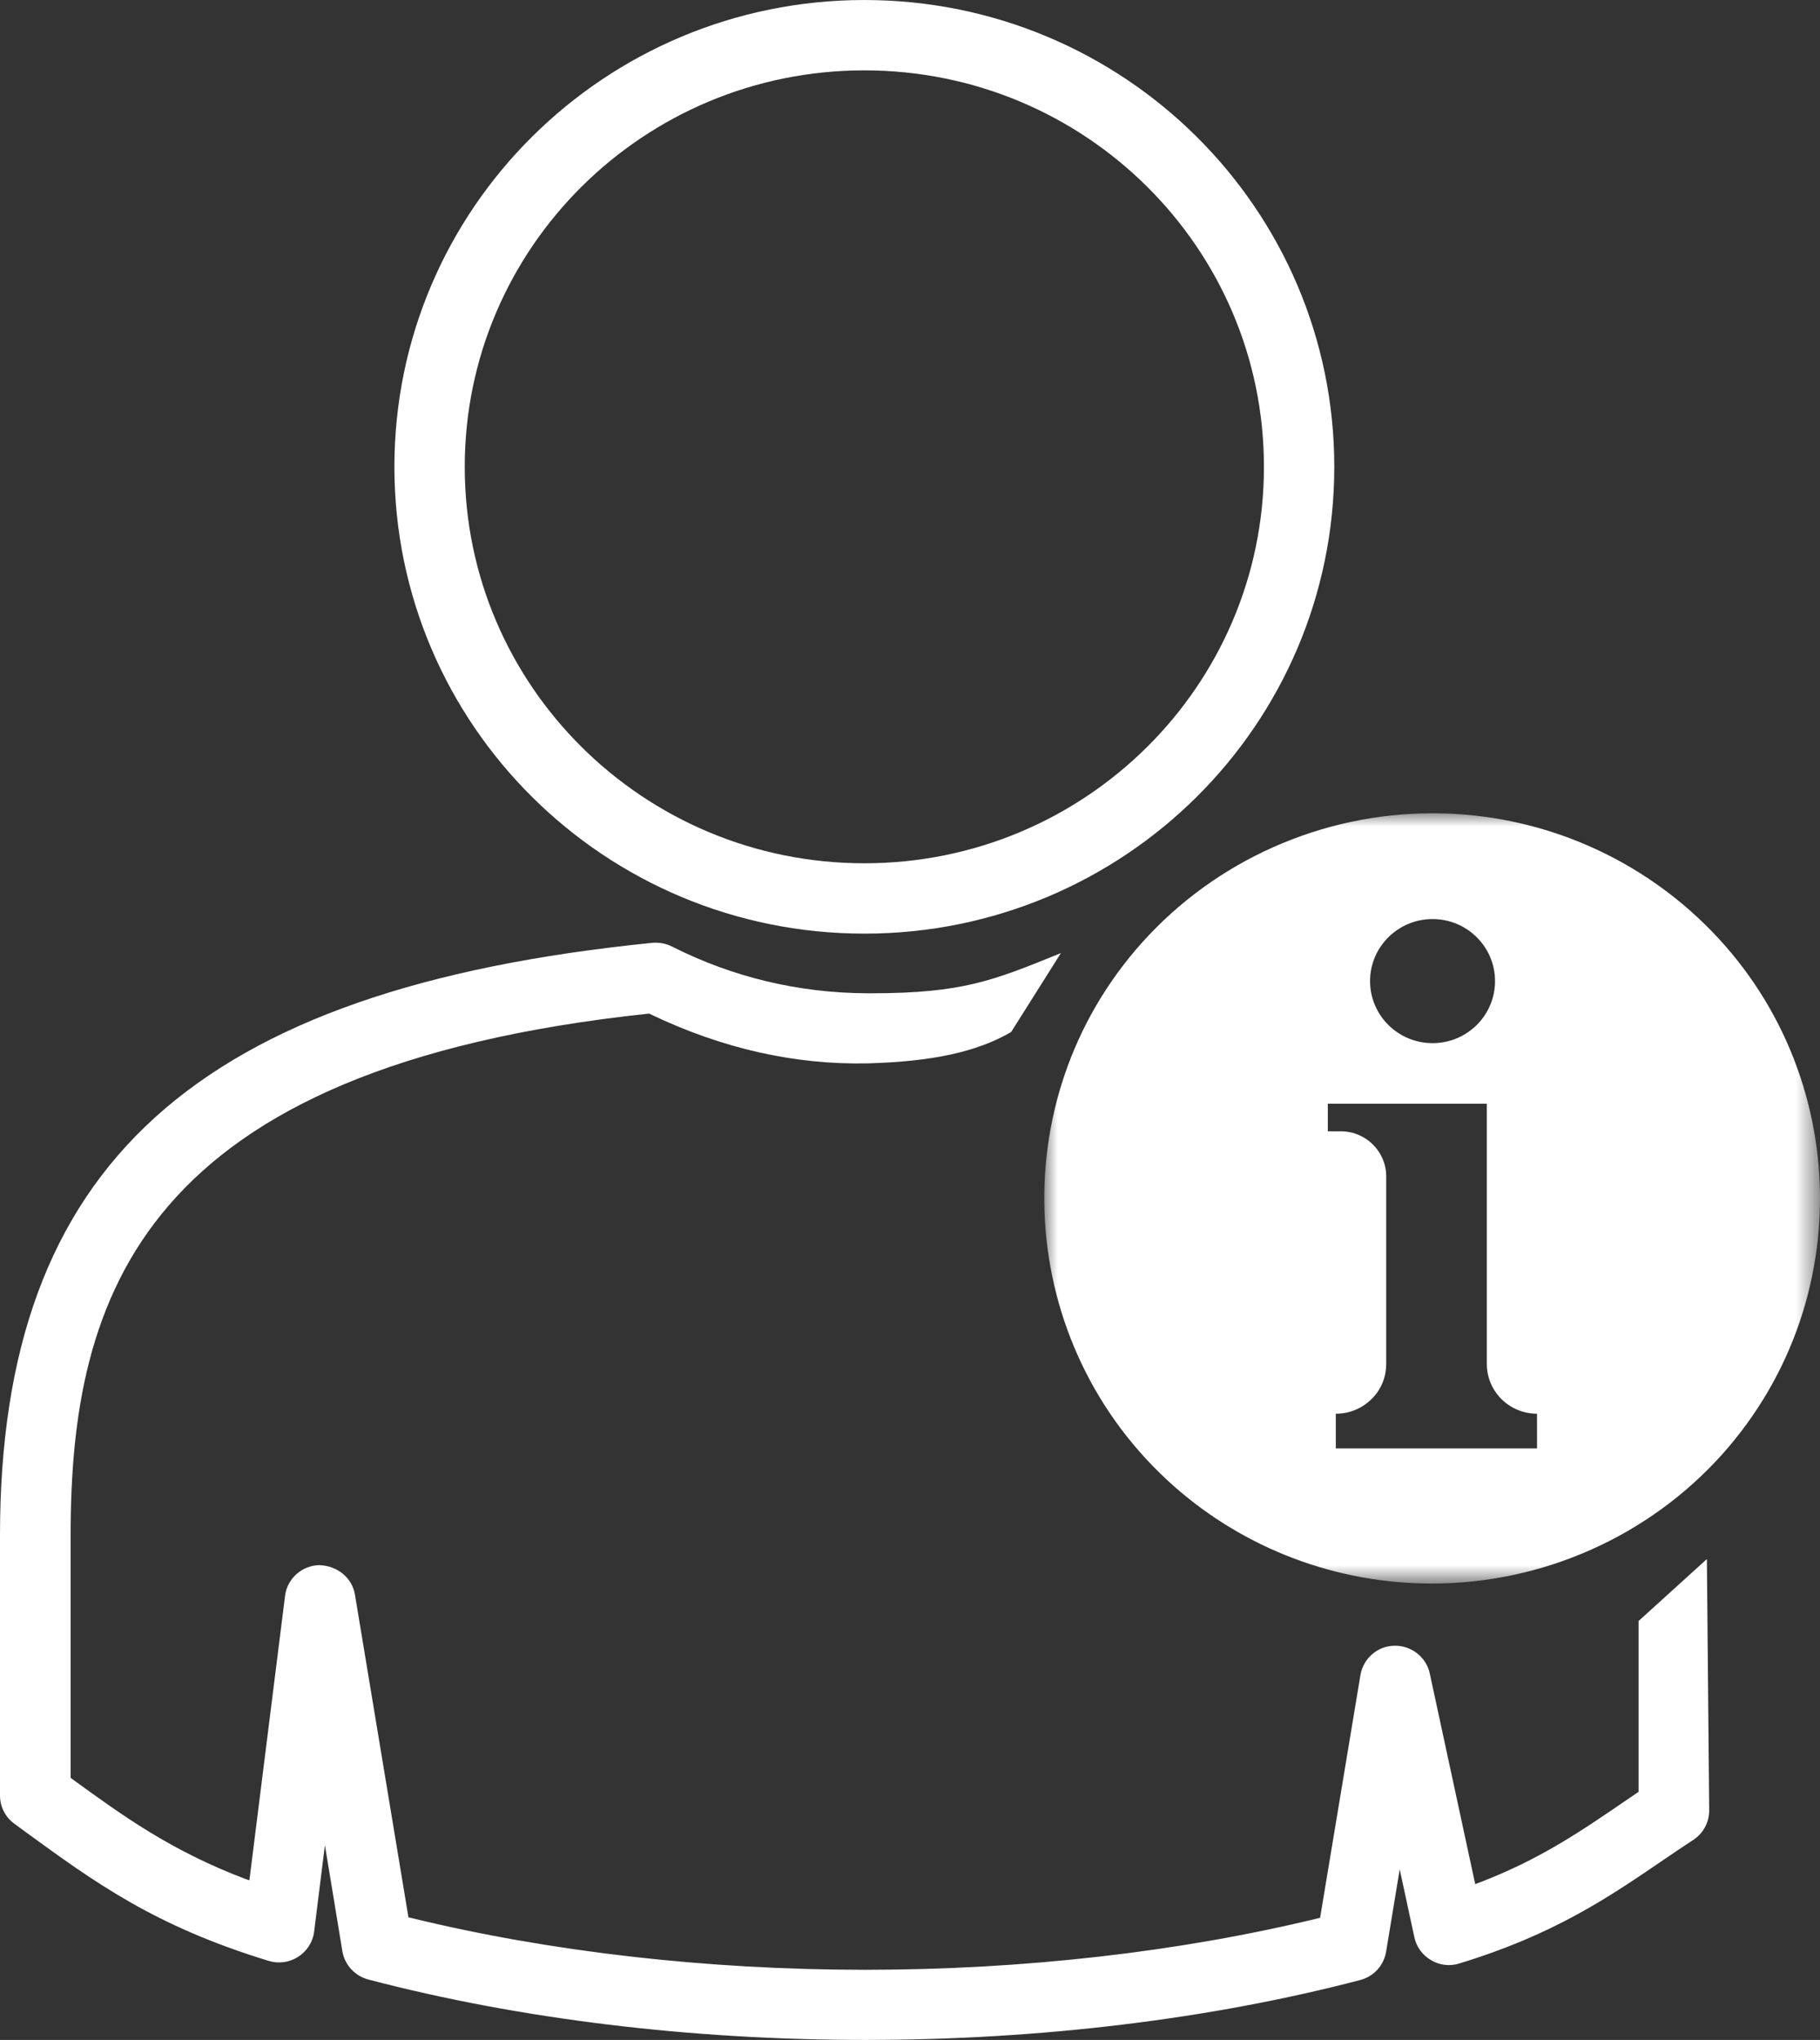 <svg height="77.334" viewBox="0 0 69 77.334" width="69" xmlns="http://www.w3.org/2000/svg" xmlns:xlink="http://www.w3.org/1999/xlink"><rect x="0" y="0" width="69" height="77.334" fill="#333333" stroke="none"/><mask id="a" fill="#fff"><path d="m0 0h29.409v29.2h-29.409z" fill="#fff" fill-rule="evenodd"/></mask><g fill="none" fill-rule="evenodd" transform="translate(0 1.334)"><path d="m64.799 67.301c0 .435-.214.851-.584 1.102-.38.251-.75.493-1.11.744-2.152 1.469-4.197 2.861-7.78 3.953-.36.116-.75.068-1.071-.126-.321-.184-.555-.503-.633-.87l-.555-2.571-.516 3.122c-.088.522-.467.938-.983 1.073-5.686 1.489-12.181 2.271-18.763 2.271-6.621 0-13.135-.793-18.841-2.291-.506-.135-.896-.551-.983-1.073l-.662-4.021-.409 3.286c-.049.387-.273.735-.604.947-.331.213-.74.271-1.12.155-4.333-1.324-6.592-2.977-9.221-4.891l-.419-.309c-.341-.242-.545-.648-.545-1.063v-9.869c0-14.015 7.4-20.723 24.742-22.463.253-.019.516.029.74.145 2.298 1.16 4.791 1.759 7.41 1.769h.127c3.476 0 4.645-.483 7.186-1.518l.019-.01-1.889 2.996c-1.295.754-2.98 1.121-5.453 1.189-2.746.058-5.511-.561-8.228-1.866l-.029-.019h-.039c-19.26 2.049-21.908 10.71-21.908 19.776v9.192l.049.039c1.918 1.392 3.729 2.716 6.582 3.799l.146.048 1.353-10.787c.078-.648.643-1.15 1.295-1.16.691.019 1.246.483 1.353 1.112l2.016 12.16.01.077.078.019c5.258 1.286 11.227 1.972 17.244 1.972 5.988 0 11.918-.677 17.166-1.952l.078-.019 1.529-9.202c.107-.628.643-1.102 1.285-1.112h.039c.623 0 1.178.445 1.305 1.054l1.723 7.984.127-.048c2.278-.87 3.788-1.894 5.54-3.093l.526-.358v-6.476l2.59-2.349z" fill="#fff"/><path d="m32.77 32.726c9.103 0 16.482-7.326 16.482-16.363 0-9.037-7.379-16.363-16.482-16.363-9.104 0-16.484 7.327-16.484 16.363 0 9.038 7.38 16.363 16.484 16.363z" stroke="#fff" stroke-linecap="round" stroke-linejoin="round" stroke-width="2.667"/><path d="m18.681 24.078h-7.629v-1.316c.531 0 1.006-.209 1.353-.554.348-.336.558-.808.558-1.335v-7.11c0-.936-.768-1.707-1.72-1.707h-.494v-1.045h6.028v9.862c0 1.044.851 1.889 1.903 1.889zm-3.961-20.068c1.309 0 2.369 1.054 2.369 2.352 0 1.299-1.06 2.352-2.369 2.352-1.308 0-2.369-1.053-2.369-2.352 0-1.298 1.061-2.352 2.369-2.352zm9.767-.318c-2.697-2.378-6.164-3.692-9.767-3.692-4.206 0-8.218 1.788-11.013 4.901-5.385 6.012-4.839 15.262 1.217 20.617 2.697 2.378 6.164 3.683 9.766 3.683 4.207 0 8.218-1.788 11.004-4.891 5.393-6.022 4.849-15.272-1.207-20.617z" fill="#fff" mask="url(#a)" transform="translate(39.591 29.497)"/></g></svg>